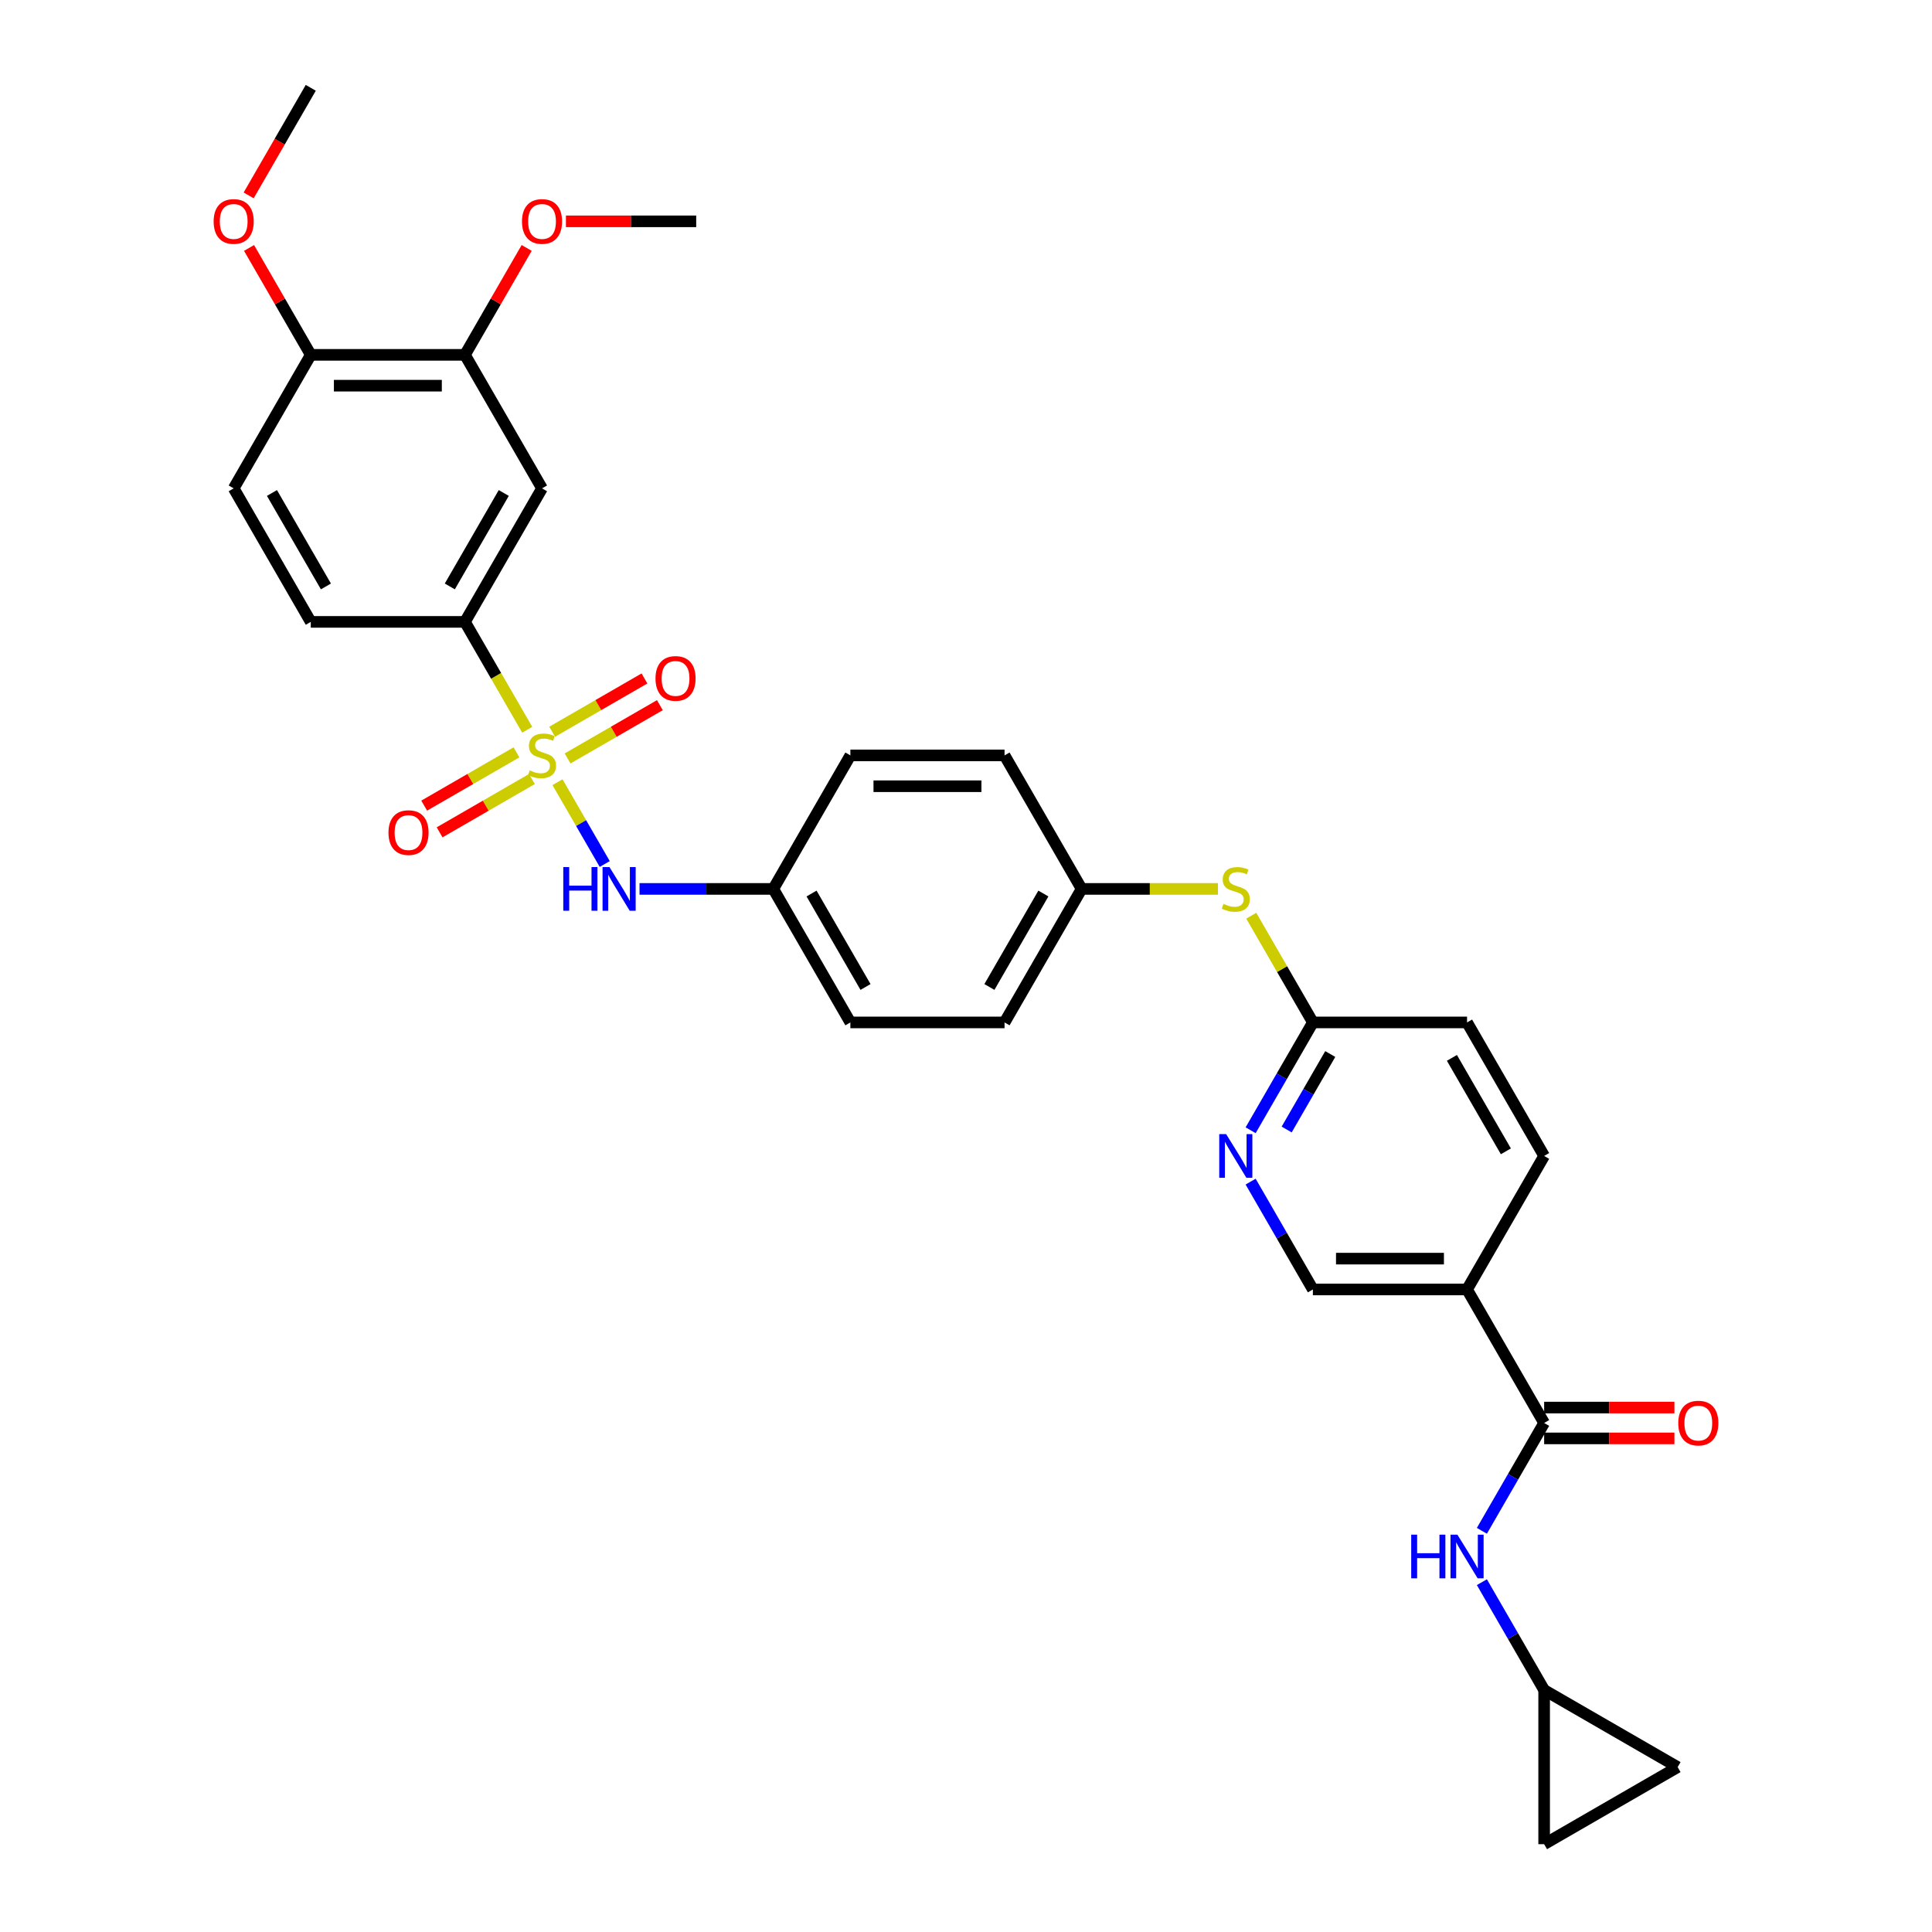<?xml version='1.0' encoding='iso-8859-1'?>
<svg version='1.1' baseProfile='full'
              xmlns='http://www.w3.org/2000/svg'
                      xmlns:rdkit='http://www.rdkit.org/xml'
                      xmlns:xlink='http://www.w3.org/1999/xlink'
                  xml:space='preserve'
width='1000px' height='1000px' viewBox='0 0 1000 1000'>
<!-- END OF HEADER -->
<rect style='opacity:1.0;fill:#FFFFFF;stroke:none' width='1000' height='1000' x='0' y='0'> </rect>
<path class='bond-1' d='M 272.896,377.73 L 256.775,349.808' style='fill:none;fill-rule:evenodd;stroke:#CCCC00;stroke-width:6px;stroke-linecap:butt;stroke-linejoin:miter;stroke-opacity:1' />
<path class='bond-1' d='M 256.775,349.808 L 240.654,321.885' style='fill:none;fill-rule:evenodd;stroke:#000000;stroke-width:6px;stroke-linecap:butt;stroke-linejoin:miter;stroke-opacity:1' />
<path class='bond-2' d='M 288.561,404.862 L 300.785,426.034' style='fill:none;fill-rule:evenodd;stroke:#CCCC00;stroke-width:6px;stroke-linecap:butt;stroke-linejoin:miter;stroke-opacity:1' />
<path class='bond-2' d='M 300.785,426.034 L 313.009,447.207' style='fill:none;fill-rule:evenodd;stroke:#0000FF;stroke-width:6px;stroke-linecap:butt;stroke-linejoin:miter;stroke-opacity:1' />
<path class='bond-8' d='M 267.323,389.417 L 243.441,403.206' style='fill:none;fill-rule:evenodd;stroke:#CCCC00;stroke-width:6px;stroke-linecap:butt;stroke-linejoin:miter;stroke-opacity:1' />
<path class='bond-8' d='M 243.441,403.206 L 219.558,416.994' style='fill:none;fill-rule:evenodd;stroke:#FF0000;stroke-width:6px;stroke-linecap:butt;stroke-linejoin:miter;stroke-opacity:1' />
<path class='bond-8' d='M 275.303,403.239 L 251.42,417.027' style='fill:none;fill-rule:evenodd;stroke:#CCCC00;stroke-width:6px;stroke-linecap:butt;stroke-linejoin:miter;stroke-opacity:1' />
<path class='bond-8' d='M 251.42,417.027 L 227.538,430.816' style='fill:none;fill-rule:evenodd;stroke:#FF0000;stroke-width:6px;stroke-linecap:butt;stroke-linejoin:miter;stroke-opacity:1' />
<path class='bond-9' d='M 293.784,392.569 L 317.667,378.78' style='fill:none;fill-rule:evenodd;stroke:#CCCC00;stroke-width:6px;stroke-linecap:butt;stroke-linejoin:miter;stroke-opacity:1' />
<path class='bond-9' d='M 317.667,378.78 L 341.549,364.992' style='fill:none;fill-rule:evenodd;stroke:#FF0000;stroke-width:6px;stroke-linecap:butt;stroke-linejoin:miter;stroke-opacity:1' />
<path class='bond-9' d='M 285.804,378.747 L 309.687,364.959' style='fill:none;fill-rule:evenodd;stroke:#CCCC00;stroke-width:6px;stroke-linecap:butt;stroke-linejoin:miter;stroke-opacity:1' />
<path class='bond-9' d='M 309.687,364.959 L 333.569,351.17' style='fill:none;fill-rule:evenodd;stroke:#FF0000;stroke-width:6px;stroke-linecap:butt;stroke-linejoin:miter;stroke-opacity:1' />
<path class='bond-0' d='M 799.245,736.531 L 759.346,667.424' style='fill:none;fill-rule:evenodd;stroke:#000000;stroke-width:6px;stroke-linecap:butt;stroke-linejoin:miter;stroke-opacity:1' />
<path class='bond-5' d='M 799.245,736.531 L 783.133,764.438' style='fill:none;fill-rule:evenodd;stroke:#000000;stroke-width:6px;stroke-linecap:butt;stroke-linejoin:miter;stroke-opacity:1' />
<path class='bond-5' d='M 783.133,764.438 L 767.021,792.345' style='fill:none;fill-rule:evenodd;stroke:#0000FF;stroke-width:6px;stroke-linecap:butt;stroke-linejoin:miter;stroke-opacity:1' />
<path class='bond-17' d='M 799.245,744.511 L 832.96,744.511' style='fill:none;fill-rule:evenodd;stroke:#000000;stroke-width:6px;stroke-linecap:butt;stroke-linejoin:miter;stroke-opacity:1' />
<path class='bond-17' d='M 832.96,744.511 L 866.675,744.511' style='fill:none;fill-rule:evenodd;stroke:#FF0000;stroke-width:6px;stroke-linecap:butt;stroke-linejoin:miter;stroke-opacity:1' />
<path class='bond-17' d='M 799.245,728.552 L 832.96,728.552' style='fill:none;fill-rule:evenodd;stroke:#000000;stroke-width:6px;stroke-linecap:butt;stroke-linejoin:miter;stroke-opacity:1' />
<path class='bond-17' d='M 832.96,728.552 L 866.675,728.552' style='fill:none;fill-rule:evenodd;stroke:#FF0000;stroke-width:6px;stroke-linecap:butt;stroke-linejoin:miter;stroke-opacity:1' />
<path class='bond-4' d='M 240.654,321.885 L 280.554,252.778' style='fill:none;fill-rule:evenodd;stroke:#000000;stroke-width:6px;stroke-linecap:butt;stroke-linejoin:miter;stroke-opacity:1' />
<path class='bond-4' d='M 232.818,303.539 L 260.747,255.164' style='fill:none;fill-rule:evenodd;stroke:#000000;stroke-width:6px;stroke-linecap:butt;stroke-linejoin:miter;stroke-opacity:1' />
<path class='bond-19' d='M 240.654,321.885 L 160.856,321.885' style='fill:none;fill-rule:evenodd;stroke:#000000;stroke-width:6px;stroke-linecap:butt;stroke-linejoin:miter;stroke-opacity:1' />
<path class='bond-21' d='M 331.018,460.101 L 365.635,460.101' style='fill:none;fill-rule:evenodd;stroke:#0000FF;stroke-width:6px;stroke-linecap:butt;stroke-linejoin:miter;stroke-opacity:1' />
<path class='bond-21' d='M 365.635,460.101 L 400.252,460.101' style='fill:none;fill-rule:evenodd;stroke:#000000;stroke-width:6px;stroke-linecap:butt;stroke-linejoin:miter;stroke-opacity:1' />
<path class='bond-3' d='M 759.346,667.424 L 799.245,598.316' style='fill:none;fill-rule:evenodd;stroke:#000000;stroke-width:6px;stroke-linecap:butt;stroke-linejoin:miter;stroke-opacity:1' />
<path class='bond-34' d='M 759.346,667.424 L 679.547,667.424' style='fill:none;fill-rule:evenodd;stroke:#000000;stroke-width:6px;stroke-linecap:butt;stroke-linejoin:miter;stroke-opacity:1' />
<path class='bond-34' d='M 747.376,651.464 L 691.517,651.464' style='fill:none;fill-rule:evenodd;stroke:#000000;stroke-width:6px;stroke-linecap:butt;stroke-linejoin:miter;stroke-opacity:1' />
<path class='bond-10' d='M 280.554,252.778 L 240.654,183.67' style='fill:none;fill-rule:evenodd;stroke:#000000;stroke-width:6px;stroke-linecap:butt;stroke-linejoin:miter;stroke-opacity:1' />
<path class='bond-7' d='M 767.021,818.934 L 783.133,846.84' style='fill:none;fill-rule:evenodd;stroke:#0000FF;stroke-width:6px;stroke-linecap:butt;stroke-linejoin:miter;stroke-opacity:1' />
<path class='bond-7' d='M 783.133,846.84 L 799.245,874.747' style='fill:none;fill-rule:evenodd;stroke:#000000;stroke-width:6px;stroke-linecap:butt;stroke-linejoin:miter;stroke-opacity:1' />
<path class='bond-6' d='M 647.323,585.022 L 663.435,557.115' style='fill:none;fill-rule:evenodd;stroke:#0000FF;stroke-width:6px;stroke-linecap:butt;stroke-linejoin:miter;stroke-opacity:1' />
<path class='bond-6' d='M 663.435,557.115 L 679.547,529.208' style='fill:none;fill-rule:evenodd;stroke:#000000;stroke-width:6px;stroke-linecap:butt;stroke-linejoin:miter;stroke-opacity:1' />
<path class='bond-6' d='M 665.978,584.629 L 677.257,565.095' style='fill:none;fill-rule:evenodd;stroke:#0000FF;stroke-width:6px;stroke-linecap:butt;stroke-linejoin:miter;stroke-opacity:1' />
<path class='bond-6' d='M 677.257,565.095 L 688.535,545.56' style='fill:none;fill-rule:evenodd;stroke:#000000;stroke-width:6px;stroke-linecap:butt;stroke-linejoin:miter;stroke-opacity:1' />
<path class='bond-14' d='M 647.323,611.61 L 663.435,639.517' style='fill:none;fill-rule:evenodd;stroke:#0000FF;stroke-width:6px;stroke-linecap:butt;stroke-linejoin:miter;stroke-opacity:1' />
<path class='bond-14' d='M 663.435,639.517 L 679.547,667.424' style='fill:none;fill-rule:evenodd;stroke:#000000;stroke-width:6px;stroke-linecap:butt;stroke-linejoin:miter;stroke-opacity:1' />
<path class='bond-12' d='M 799.245,874.747 L 868.353,914.646' style='fill:none;fill-rule:evenodd;stroke:#000000;stroke-width:6px;stroke-linecap:butt;stroke-linejoin:miter;stroke-opacity:1' />
<path class='bond-13' d='M 799.245,874.747 L 799.245,954.545' style='fill:none;fill-rule:evenodd;stroke:#000000;stroke-width:6px;stroke-linecap:butt;stroke-linejoin:miter;stroke-opacity:1' />
<path class='bond-24' d='M 240.654,183.67 L 256.628,156.003' style='fill:none;fill-rule:evenodd;stroke:#000000;stroke-width:6px;stroke-linecap:butt;stroke-linejoin:miter;stroke-opacity:1' />
<path class='bond-24' d='M 256.628,156.003 L 272.602,128.335' style='fill:none;fill-rule:evenodd;stroke:#FF0000;stroke-width:6px;stroke-linecap:butt;stroke-linejoin:miter;stroke-opacity:1' />
<path class='bond-33' d='M 240.654,183.67 L 160.856,183.67' style='fill:none;fill-rule:evenodd;stroke:#000000;stroke-width:6px;stroke-linecap:butt;stroke-linejoin:miter;stroke-opacity:1' />
<path class='bond-33' d='M 228.684,199.63 L 172.825,199.63' style='fill:none;fill-rule:evenodd;stroke:#000000;stroke-width:6px;stroke-linecap:butt;stroke-linejoin:miter;stroke-opacity:1' />
<path class='bond-11' d='M 679.547,529.208 L 663.601,501.589' style='fill:none;fill-rule:evenodd;stroke:#000000;stroke-width:6px;stroke-linecap:butt;stroke-linejoin:miter;stroke-opacity:1' />
<path class='bond-11' d='M 663.601,501.589 L 647.655,473.97' style='fill:none;fill-rule:evenodd;stroke:#CCCC00;stroke-width:6px;stroke-linecap:butt;stroke-linejoin:miter;stroke-opacity:1' />
<path class='bond-23' d='M 679.547,529.208 L 759.346,529.208' style='fill:none;fill-rule:evenodd;stroke:#000000;stroke-width:6px;stroke-linecap:butt;stroke-linejoin:miter;stroke-opacity:1' />
<path class='bond-35' d='M 868.353,914.646 L 799.245,954.545' style='fill:none;fill-rule:evenodd;stroke:#000000;stroke-width:6px;stroke-linecap:butt;stroke-linejoin:miter;stroke-opacity:1' />
<path class='bond-15' d='M 630.407,460.101 L 595.128,460.101' style='fill:none;fill-rule:evenodd;stroke:#CCCC00;stroke-width:6px;stroke-linecap:butt;stroke-linejoin:miter;stroke-opacity:1' />
<path class='bond-15' d='M 595.128,460.101 L 559.849,460.101' style='fill:none;fill-rule:evenodd;stroke:#000000;stroke-width:6px;stroke-linecap:butt;stroke-linejoin:miter;stroke-opacity:1' />
<path class='bond-16' d='M 160.856,183.67 L 120.956,252.778' style='fill:none;fill-rule:evenodd;stroke:#000000;stroke-width:6px;stroke-linecap:butt;stroke-linejoin:miter;stroke-opacity:1' />
<path class='bond-29' d='M 160.856,183.67 L 144.882,156.003' style='fill:none;fill-rule:evenodd;stroke:#000000;stroke-width:6px;stroke-linecap:butt;stroke-linejoin:miter;stroke-opacity:1' />
<path class='bond-29' d='M 144.882,156.003 L 128.908,128.335' style='fill:none;fill-rule:evenodd;stroke:#FF0000;stroke-width:6px;stroke-linecap:butt;stroke-linejoin:miter;stroke-opacity:1' />
<path class='bond-18' d='M 799.245,598.316 L 759.346,529.208' style='fill:none;fill-rule:evenodd;stroke:#000000;stroke-width:6px;stroke-linecap:butt;stroke-linejoin:miter;stroke-opacity:1' />
<path class='bond-18' d='M 779.439,595.93 L 751.509,547.554' style='fill:none;fill-rule:evenodd;stroke:#000000;stroke-width:6px;stroke-linecap:butt;stroke-linejoin:miter;stroke-opacity:1' />
<path class='bond-20' d='M 160.856,321.885 L 120.956,252.778' style='fill:none;fill-rule:evenodd;stroke:#000000;stroke-width:6px;stroke-linecap:butt;stroke-linejoin:miter;stroke-opacity:1' />
<path class='bond-20' d='M 168.692,303.539 L 140.763,255.164' style='fill:none;fill-rule:evenodd;stroke:#000000;stroke-width:6px;stroke-linecap:butt;stroke-linejoin:miter;stroke-opacity:1' />
<path class='bond-25' d='M 400.252,460.101 L 440.151,529.208' style='fill:none;fill-rule:evenodd;stroke:#000000;stroke-width:6px;stroke-linecap:butt;stroke-linejoin:miter;stroke-opacity:1' />
<path class='bond-25' d='M 420.058,462.487 L 447.988,510.862' style='fill:none;fill-rule:evenodd;stroke:#000000;stroke-width:6px;stroke-linecap:butt;stroke-linejoin:miter;stroke-opacity:1' />
<path class='bond-26' d='M 400.252,460.101 L 440.151,390.993' style='fill:none;fill-rule:evenodd;stroke:#000000;stroke-width:6px;stroke-linecap:butt;stroke-linejoin:miter;stroke-opacity:1' />
<path class='bond-22' d='M 559.849,460.101 L 519.95,390.993' style='fill:none;fill-rule:evenodd;stroke:#000000;stroke-width:6px;stroke-linecap:butt;stroke-linejoin:miter;stroke-opacity:1' />
<path class='bond-32' d='M 559.849,460.101 L 519.95,529.208' style='fill:none;fill-rule:evenodd;stroke:#000000;stroke-width:6px;stroke-linecap:butt;stroke-linejoin:miter;stroke-opacity:1' />
<path class='bond-32' d='M 540.043,462.487 L 512.113,510.862' style='fill:none;fill-rule:evenodd;stroke:#000000;stroke-width:6px;stroke-linecap:butt;stroke-linejoin:miter;stroke-opacity:1' />
<path class='bond-30' d='M 292.922,114.562 L 326.637,114.562' style='fill:none;fill-rule:evenodd;stroke:#FF0000;stroke-width:6px;stroke-linecap:butt;stroke-linejoin:miter;stroke-opacity:1' />
<path class='bond-30' d='M 326.637,114.562 L 360.352,114.562' style='fill:none;fill-rule:evenodd;stroke:#000000;stroke-width:6px;stroke-linecap:butt;stroke-linejoin:miter;stroke-opacity:1' />
<path class='bond-27' d='M 440.151,529.208 L 519.95,529.208' style='fill:none;fill-rule:evenodd;stroke:#000000;stroke-width:6px;stroke-linecap:butt;stroke-linejoin:miter;stroke-opacity:1' />
<path class='bond-28' d='M 440.151,390.993 L 519.95,390.993' style='fill:none;fill-rule:evenodd;stroke:#000000;stroke-width:6px;stroke-linecap:butt;stroke-linejoin:miter;stroke-opacity:1' />
<path class='bond-28' d='M 452.121,406.953 L 507.98,406.953' style='fill:none;fill-rule:evenodd;stroke:#000000;stroke-width:6px;stroke-linecap:butt;stroke-linejoin:miter;stroke-opacity:1' />
<path class='bond-31' d='M 128.706,101.14 L 144.781,73.297' style='fill:none;fill-rule:evenodd;stroke:#FF0000;stroke-width:6px;stroke-linecap:butt;stroke-linejoin:miter;stroke-opacity:1' />
<path class='bond-31' d='M 144.781,73.297 L 160.856,45.455' style='fill:none;fill-rule:evenodd;stroke:#000000;stroke-width:6px;stroke-linecap:butt;stroke-linejoin:miter;stroke-opacity:1' />
<path  class='atom-0' d='M 274.17 398.749
Q 274.425 398.845, 275.478 399.292
Q 276.532 399.739, 277.681 400.026
Q 278.862 400.282, 280.011 400.282
Q 282.15 400.282, 283.394 399.26
Q 284.639 398.207, 284.639 396.387
Q 284.639 395.143, 284.001 394.376
Q 283.394 393.61, 282.437 393.195
Q 281.479 392.78, 279.883 392.302
Q 277.872 391.695, 276.659 391.121
Q 275.478 390.546, 274.617 389.333
Q 273.787 388.12, 273.787 386.077
Q 273.787 383.237, 275.702 381.481
Q 277.649 379.725, 281.479 379.725
Q 284.097 379.725, 287.065 380.97
L 286.331 383.428
Q 283.618 382.311, 281.575 382.311
Q 279.373 382.311, 278.16 383.237
Q 276.947 384.13, 276.979 385.694
Q 276.979 386.907, 277.585 387.641
Q 278.224 388.376, 279.117 388.791
Q 280.043 389.205, 281.575 389.684
Q 283.618 390.323, 284.831 390.961
Q 286.044 391.599, 286.906 392.908
Q 287.799 394.185, 287.799 396.387
Q 287.799 399.515, 285.693 401.207
Q 283.618 402.867, 280.139 402.867
Q 278.128 402.867, 276.596 402.42
Q 275.095 402.005, 273.308 401.271
L 274.17 398.749
' fill='#CCCC00'/>
<path  class='atom-3' d='M 291.55 448.801
L 294.614 448.801
L 294.614 458.409
L 306.169 458.409
L 306.169 448.801
L 309.233 448.801
L 309.233 471.4
L 306.169 471.4
L 306.169 460.962
L 294.614 460.962
L 294.614 471.4
L 291.55 471.4
L 291.55 448.801
' fill='#0000FF'/>
<path  class='atom-3' d='M 315.458 448.801
L 322.863 460.771
Q 323.597 461.952, 324.778 464.091
Q 325.959 466.229, 326.023 466.357
L 326.023 448.801
L 329.023 448.801
L 329.023 471.4
L 325.927 471.4
L 317.979 458.313
Q 317.054 456.781, 316.064 455.025
Q 315.106 453.27, 314.819 452.727
L 314.819 471.4
L 311.883 471.4
L 311.883 448.801
L 315.458 448.801
' fill='#0000FF'/>
<path  class='atom-6' d='M 730.443 794.34
L 733.507 794.34
L 733.507 803.947
L 745.062 803.947
L 745.062 794.34
L 748.126 794.34
L 748.126 816.939
L 745.062 816.939
L 745.062 806.501
L 733.507 806.501
L 733.507 816.939
L 730.443 816.939
L 730.443 794.34
' fill='#0000FF'/>
<path  class='atom-6' d='M 754.35 794.34
L 761.756 806.309
Q 762.49 807.49, 763.671 809.629
Q 764.852 811.768, 764.916 811.895
L 764.916 794.34
L 767.916 794.34
L 767.916 816.939
L 764.82 816.939
L 756.872 803.852
Q 755.946 802.319, 754.957 800.564
Q 753.999 798.808, 753.712 798.266
L 753.712 816.939
L 750.775 816.939
L 750.775 794.34
L 754.35 794.34
' fill='#0000FF'/>
<path  class='atom-7' d='M 634.652 587.017
L 642.058 598.986
Q 642.792 600.167, 643.973 602.306
Q 645.154 604.445, 645.218 604.572
L 645.218 587.017
L 648.218 587.017
L 648.218 609.616
L 645.122 609.616
L 637.174 596.529
Q 636.248 594.996, 635.259 593.241
Q 634.301 591.485, 634.014 590.943
L 634.014 609.616
L 631.077 609.616
L 631.077 587.017
L 634.652 587.017
' fill='#0000FF'/>
<path  class='atom-9' d='M 201.072 430.956
Q 201.072 425.53, 203.753 422.497
Q 206.435 419.465, 211.446 419.465
Q 216.457 419.465, 219.139 422.497
Q 221.82 425.53, 221.82 430.956
Q 221.82 436.446, 219.107 439.574
Q 216.393 442.671, 211.446 442.671
Q 206.466 442.671, 203.753 439.574
Q 201.072 436.478, 201.072 430.956
M 211.446 440.117
Q 214.893 440.117, 216.745 437.819
Q 218.628 435.489, 218.628 430.956
Q 218.628 426.519, 216.745 424.285
Q 214.893 422.019, 211.446 422.019
Q 207.999 422.019, 206.115 424.253
Q 204.264 426.487, 204.264 430.956
Q 204.264 435.521, 206.115 437.819
Q 207.999 440.117, 211.446 440.117
' fill='#FF0000'/>
<path  class='atom-10' d='M 339.287 351.157
Q 339.287 345.731, 341.969 342.699
Q 344.65 339.666, 349.661 339.666
Q 354.673 339.666, 357.354 342.699
Q 360.035 345.731, 360.035 351.157
Q 360.035 356.648, 357.322 359.776
Q 354.609 362.872, 349.661 362.872
Q 344.682 362.872, 341.969 359.776
Q 339.287 356.68, 339.287 351.157
M 349.661 360.318
Q 353.109 360.318, 354.96 358.02
Q 356.843 355.69, 356.843 351.157
Q 356.843 346.721, 354.96 344.486
Q 353.109 342.22, 349.661 342.22
Q 346.214 342.22, 344.331 344.454
Q 342.479 346.689, 342.479 351.157
Q 342.479 355.722, 344.331 358.02
Q 346.214 360.318, 349.661 360.318
' fill='#FF0000'/>
<path  class='atom-16' d='M 633.264 467.857
Q 633.519 467.953, 634.572 468.4
Q 635.626 468.847, 636.775 469.134
Q 637.956 469.389, 639.105 469.389
Q 641.244 469.389, 642.489 468.368
Q 643.733 467.314, 643.733 465.495
Q 643.733 464.25, 643.095 463.484
Q 642.489 462.718, 641.531 462.303
Q 640.573 461.888, 638.977 461.409
Q 636.966 460.803, 635.754 460.228
Q 634.572 459.654, 633.711 458.441
Q 632.881 457.228, 632.881 455.185
Q 632.881 452.344, 634.796 450.589
Q 636.743 448.833, 640.573 448.833
Q 643.191 448.833, 646.159 450.078
L 645.425 452.536
Q 642.712 451.419, 640.669 451.419
Q 638.467 451.419, 637.254 452.344
Q 636.041 453.238, 636.073 454.802
Q 636.073 456.015, 636.679 456.749
Q 637.318 457.483, 638.211 457.898
Q 639.137 458.313, 640.669 458.792
Q 642.712 459.43, 643.925 460.069
Q 645.138 460.707, 646 462.016
Q 646.893 463.293, 646.893 465.495
Q 646.893 468.623, 644.787 470.315
Q 642.712 471.975, 639.233 471.975
Q 637.222 471.975, 635.69 471.528
Q 634.189 471.113, 632.402 470.379
L 633.264 467.857
' fill='#CCCC00'/>
<path  class='atom-18' d='M 868.67 736.595
Q 868.67 731.169, 871.351 728.137
Q 874.032 725.104, 879.044 725.104
Q 884.055 725.104, 886.736 728.137
Q 889.418 731.169, 889.418 736.595
Q 889.418 742.085, 886.704 745.213
Q 883.991 748.31, 879.044 748.31
Q 874.064 748.31, 871.351 745.213
Q 868.67 742.117, 868.67 736.595
M 879.044 745.756
Q 882.491 745.756, 884.342 743.458
Q 886.226 741.128, 886.226 736.595
Q 886.226 732.158, 884.342 729.924
Q 882.491 727.658, 879.044 727.658
Q 875.596 727.658, 873.713 729.892
Q 871.862 732.127, 871.862 736.595
Q 871.862 741.16, 873.713 743.458
Q 875.596 745.756, 879.044 745.756
' fill='#FF0000'/>
<path  class='atom-25' d='M 270.18 114.626
Q 270.18 109.2, 272.861 106.167
Q 275.542 103.135, 280.554 103.135
Q 285.565 103.135, 288.246 106.167
Q 290.927 109.2, 290.927 114.626
Q 290.927 120.116, 288.214 123.244
Q 285.501 126.341, 280.554 126.341
Q 275.574 126.341, 272.861 123.244
Q 270.18 120.148, 270.18 114.626
M 280.554 123.787
Q 284.001 123.787, 285.852 121.489
Q 287.736 119.159, 287.736 114.626
Q 287.736 110.189, 285.852 107.955
Q 284.001 105.689, 280.554 105.689
Q 277.106 105.689, 275.223 107.923
Q 273.372 110.157, 273.372 114.626
Q 273.372 119.191, 275.223 121.489
Q 277.106 123.787, 280.554 123.787
' fill='#FF0000'/>
<path  class='atom-30' d='M 110.582 114.626
Q 110.582 109.2, 113.264 106.167
Q 115.945 103.135, 120.956 103.135
Q 125.968 103.135, 128.649 106.167
Q 131.33 109.2, 131.33 114.626
Q 131.33 120.116, 128.617 123.244
Q 125.904 126.341, 120.956 126.341
Q 115.977 126.341, 113.264 123.244
Q 110.582 120.148, 110.582 114.626
M 120.956 123.787
Q 124.404 123.787, 126.255 121.489
Q 128.138 119.159, 128.138 114.626
Q 128.138 110.189, 126.255 107.955
Q 124.404 105.689, 120.956 105.689
Q 117.509 105.689, 115.626 107.923
Q 113.774 110.157, 113.774 114.626
Q 113.774 119.191, 115.626 121.489
Q 117.509 123.787, 120.956 123.787
' fill='#FF0000'/>
</svg>
